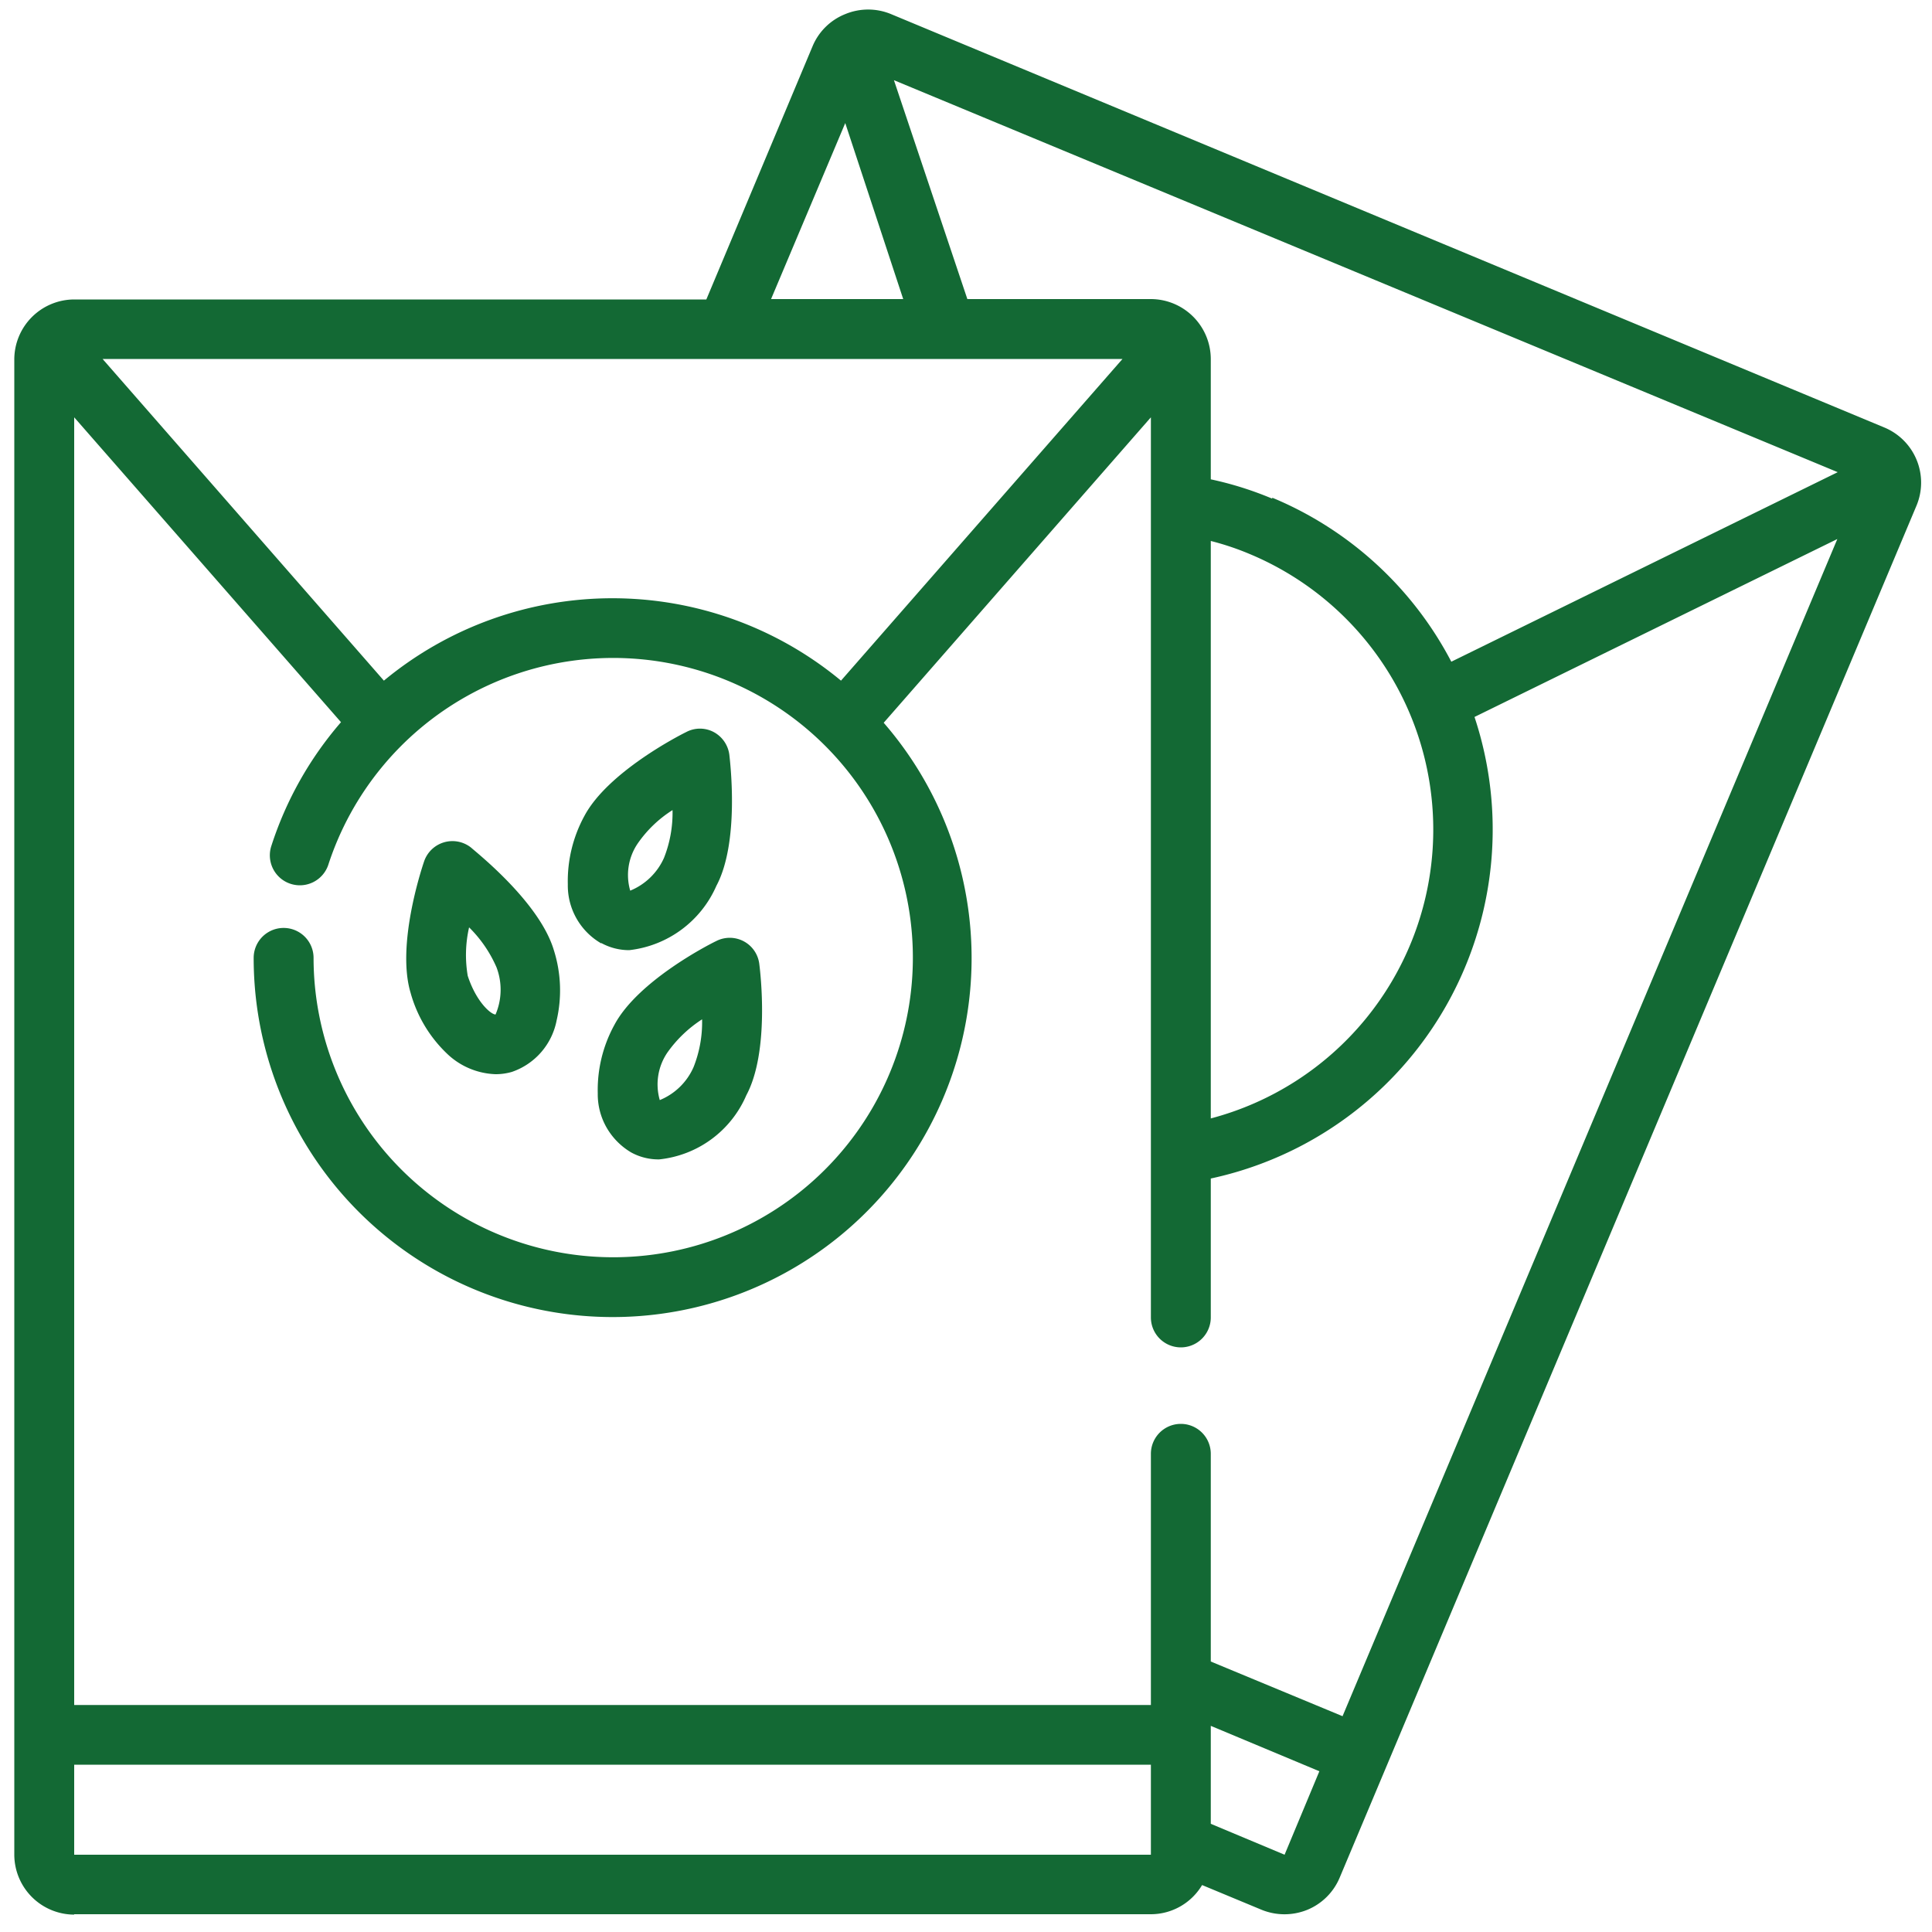 <svg id="Layer_1" data-name="Layer 1" xmlns="http://www.w3.org/2000/svg" viewBox="0 0 100 100"><defs><style>.cls-1{fill:#136934;}</style></defs><title>seeds icon test 2</title><path class="cls-1" d="M3.84,99.08H59.57a3.09,3.09,0,0,0,2.65-1.51l3.08,1.28h0a3.14,3.14,0,0,0,2.37,0,3.09,3.09,0,0,0,1.67-1.66l29.85-71a3.09,3.09,0,0,0-1.65-4.06L46.12.73a3.09,3.09,0,0,0-2.37,0,3.06,3.06,0,0,0-1.69,1.66l-5.5,13.11H3.84a3.11,3.11,0,0,0-3.1,3.1V96a3.11,3.11,0,0,0,3.1,3.1ZM62.67,28a14.1,14.1,0,0,1,2,.67,15.46,15.46,0,0,1-2,29.22Zm3.18-2.19a17.68,17.68,0,0,0-3.18-1V18.58a3.11,3.11,0,0,0-3.1-3.1h-9.5L46.27,4.15,95.12,24.44l-20,9.81a18.44,18.44,0,0,0-9.27-8.49ZM58.1,18.58,43.53,35.23a18.54,18.54,0,0,0-23.66,0L5.31,18.58ZM17.65,37.38a18.39,18.39,0,0,0-3.6,6.39,1.55,1.55,0,0,0,2.94,1,15.51,15.51,0,1,1-.76,4.81,1.55,1.55,0,0,0-3.1,0A18.58,18.58,0,1,0,45.74,37.41L59.57,21.6V68.19a1.55,1.55,0,1,0,3.1,0V61A18.48,18.48,0,0,0,76.32,37.11L95.1,27.9,69.49,88.83,62.67,86V75.25a1.55,1.55,0,0,0-3.1,0v13H3.84V21.6ZM3.84,96V91.34H59.57V96Zm62.65,0L62.67,94.4V89.33l5.62,2.35ZM43.75,6.37l3,9.11H39.91Z"/><path class="cls-1" d="M23.12,54.52a3.81,3.81,0,0,0,2.53,1.08,3,3,0,0,0,.85-.12,3.52,3.52,0,0,0,2.31-2.66,6.88,6.88,0,0,0-.14-3.63c-.73-2.46-3.93-5-4.29-5.32h0a1.55,1.55,0,0,0-2.43.72c-.15.44-1.43,4.34-.7,6.79a6.88,6.88,0,0,0,1.87,3.14ZM24.28,48a6.59,6.59,0,0,1,1.42,2.07,3.27,3.27,0,0,1-.05,2.44c-.24,0-1-.65-1.44-2A6.43,6.43,0,0,1,24.28,48Z"/><path class="cls-1" d="M37.07,48.71c-.42.2-4.07,2.08-5.27,4.34h0a7,7,0,0,0-.86,3.54,3.47,3.47,0,0,0,.45,1.76,3.55,3.55,0,0,0,1.28,1.3,2.94,2.94,0,0,0,1.45.36,5.53,5.53,0,0,0,4.51-3.32c1.21-2.26.73-6.34.67-6.8a1.54,1.54,0,0,0-2.23-1.18ZM35.9,55.23a3.25,3.25,0,0,1-1.75,1.71,2.93,2.93,0,0,1,.38-2.44,6.52,6.52,0,0,1,1.81-1.74,6.29,6.29,0,0,1-.44,2.47Z"/><path class="cls-1" d="M31.12,48.81a3,3,0,0,0,1.45.37,5.61,5.61,0,0,0,4.51-3.33c1.2-2.25.72-6.34.67-6.79a1.56,1.56,0,0,0-.81-1.17,1.52,1.52,0,0,0-1.42,0c-.41.2-4.07,2.09-5.27,4.34h0a7.05,7.05,0,0,0-.86,3.54,3.46,3.46,0,0,0,1.73,3.06ZM33,43.67h0a6.25,6.25,0,0,1,1.81-1.74,6.35,6.35,0,0,1-.44,2.47,3.27,3.27,0,0,1-1.75,1.7A2.9,2.9,0,0,1,33,43.67Z"/></svg>
